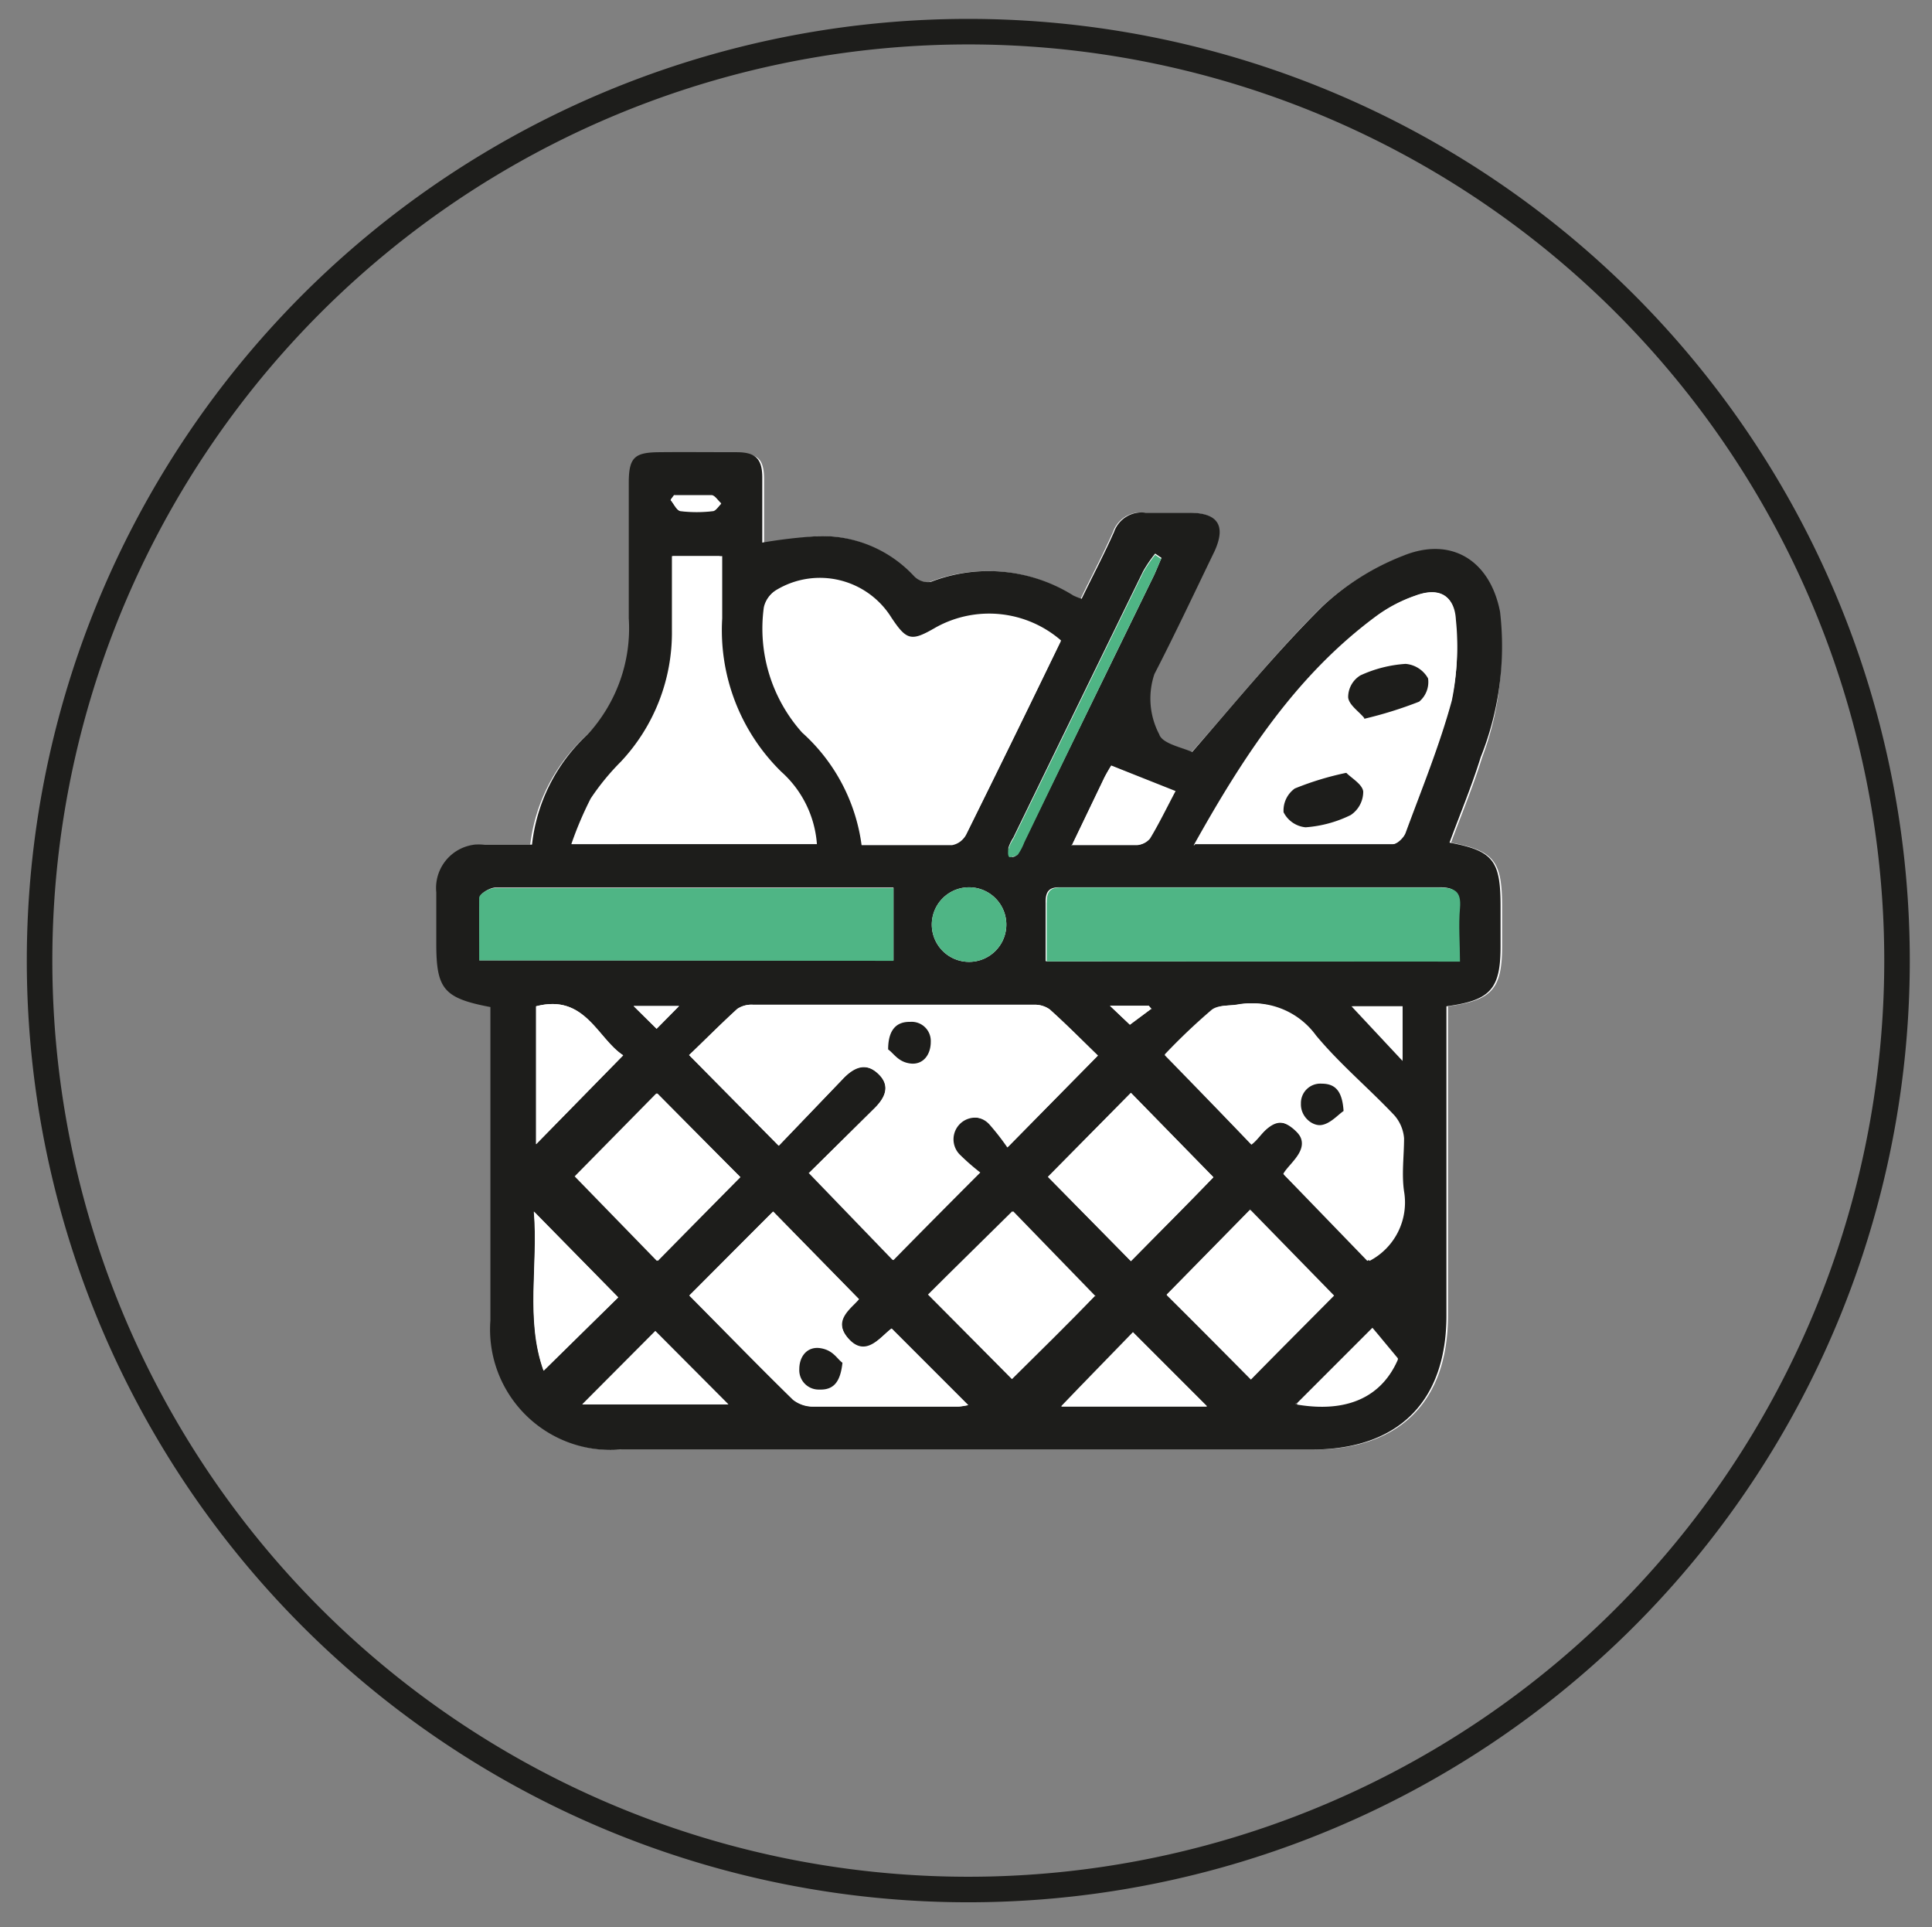 <?xml version="1.0" encoding="UTF-8"?> <svg xmlns="http://www.w3.org/2000/svg" xmlns:xlink="http://www.w3.org/1999/xlink" id="Calque_1" data-name="Calque 1" viewBox="0 0 75.68 75.48"><rect x="0" y="0" width="75.68" height="75.48" fill="#808080" stroke="none"/><defs><style>.cls-1,.cls-3{fill:none;}.cls-2{clip-path:url(#clip-path);}.cls-3{stroke:#1d1d1b;}.cls-4{fill:#fff;}.cls-5{fill:#1d1d1b;}.cls-6{fill:#4fb585;}</style><clipPath id="clip-path"><rect class="cls-1" x="-395.1" y="-102.28" width="595.28" height="841.89"></rect></clipPath></defs><g class="cls-2"><path class="cls-3" d="M37.92,74A36.38,36.38,0,1,0,1.55,37.59,36.38,36.38,0,0,0,37.92,74Z"></path><path class="cls-4" d="M46.65,29.45c-.34-.17-1.17-.32-1.28-.69a3,3,0,0,1-.19-2.36c.82-1.59,1.58-3.21,2.36-4.82.48-1,.16-1.49-1-1.5-.57,0-1.14,0-1.71,0a1.14,1.14,0,0,0-1.23.75c-.39.88-.84,1.73-1.27,2.62a2.51,2.51,0,0,1-.33-.13,6.25,6.25,0,0,0-5.58-.53.76.76,0,0,1-.65-.22A4.9,4.9,0,0,0,32,21a20,20,0,0,0-2.07.31c0-.86,0-1.7,0-2.54s-.28-1-1-1c-1,0-2,0-3.05,0s-1.17.24-1.18,1.2v5.3A6.12,6.12,0,0,1,23,28.78a6.89,6.89,0,0,0-2.23,4.3H19a1.71,1.71,0,0,0-1.85,1.86c0,.67,0,1.34,0,2,0,1.79.29,2.14,2.12,2.49V51.71a4.72,4.72,0,0,0,5.09,5.06H51.44c3.39,0,5.28-1.88,5.28-5.25V39.41c1.73-.23,2.12-.68,2.12-2.35V35.49c0-1.78-.32-2.17-2-2.49.41-1.11.87-2.21,1.22-3.34A11.71,11.71,0,0,0,58.71,24c-.39-2-1.91-3-3.81-2.19a9.83,9.83,0,0,0-3.17,2c-1.77,1.76-3.34,3.72-5.08,5.68"></path><path class="cls-5" d="M45.08,39.52,45,39.39H43.48l.78.74.82-.61M26.6,39.4H24.82l.9.89.88-.89m-.19-20a1.33,1.33,0,0,0-.14.19c.13.15.24.41.39.43a5.31,5.31,0,0,0,1.26,0c.11,0,.22-.18.33-.29-.13-.11-.24-.31-.38-.32-.48,0-1,0-1.46,0M54.94,41.55V39.41H53l2,2.14M45.5,21.85l-.25-.17a5.25,5.25,0,0,0-.47.69q-2.55,5.22-5.09,10.44a1.62,1.62,0,0,0-.19.4c0,.1,0,.21.08.31s.25,0,.3-.11a2.22,2.22,0,0,0,.24-.46l5.09-10.43c.1-.22.19-.45.29-.67M39.42,36.21a1.46,1.46,0,0,0-2.92,0,1.46,1.46,0,0,0,2.92,0M50.76,55c2,.35,3.36-.28,4-1.76l-1-1.2-3,3M42,33.08c.95,0,1.77,0,2.58,0a.66.66,0,0,0,.47-.24c.34-.56.63-1.16,1-1.86l-2.52-1c-.07.11-.17.28-.26.45L42,33.08M22.81,55h5.72l-2.86-2.87L22.81,55m24.47.09-2.9-2.9c-.93,1-1.92,2-2.81,2.9ZM21,39.41v5.4l3.41-3.48c-1-.66-1.49-2.42-3.41-1.92m.3,14.27,2.92-2.87-3.3-3.36c.18,2.06-.34,4.18.38,6.23m23-4.29,3.23-3.28L44.3,42.8l-3.25,3.29,3.25,3.3M22.51,46.07l3.22,3.31L29,46.1l-3.25-3.28-3.2,3.25m26.43,1.31-3.28,3.34c1.09,1.08,2.2,2.2,3.3,3.31,1.08-1.1,2.2-2.22,3.26-3.29l-3.28-3.36m-6.06,3.39-3.23-3.33-3.3,3.26L39.64,54l3.24-3.24M27,50.74c1.36,1.37,2.69,2.74,4.06,4.08a1.27,1.27,0,0,0,.8.27c1.88,0,3.77,0,5.66,0,.16,0,.31-.05.4-.06l-3-3c-.47.35-1,1.19-1.68.41s.1-1.19.4-1.56l-3.36-3.43L27,50.74m18.64-9.45L49,44.79c.5-.36.95-1.26,1.71-.56s-.2,1.3-.44,1.74l3.38,3.41A2.58,2.58,0,0,0,55,46.66c-.1-.68,0-1.39,0-2.08a1.55,1.55,0,0,0-.38-.9c-1-1.06-2.13-2-3.07-3.13a3.05,3.05,0,0,0-3-1.21c-.36.06-.8,0-1,.21a23.9,23.9,0,0,0-1.83,1.74M41,37.65H57.15c0-.71,0-1.4,0-2.09s-.21-.82-.84-.81c-4.72,0-9.44,0-14.16,0h-.67c-.43,0-.53.22-.52.62,0,.73,0,1.46,0,2.27m-9-4.59a4.21,4.21,0,0,0-1.46-2.83,7.8,7.8,0,0,1-2.31-6c0-.81,0-1.62,0-2.44H26.32c0,1,0,1.94,0,2.89a7.38,7.38,0,0,1-2,5.16,9.51,9.51,0,0,0-1.18,1.44,13.76,13.76,0,0,0-.76,1.79ZM18.77,37.61H35V34.76H25.3c-2,0-3.92,0-5.89,0-.21,0-.6.23-.61.38-.06.8,0,1.62,0,2.45m28-4.53c2.71,0,5.23,0,7.76,0,.17,0,.43-.25.5-.44.63-1.71,1.33-3.42,1.81-5.18A9.86,9.86,0,0,0,57,24.27c-.05-1-.66-1.28-1.57-.94a5.73,5.73,0,0,0-1.51.79c-3.13,2.31-5.2,5.47-7.17,9m-5.22-8a4.3,4.3,0,0,0-4.9-.51c-1,.56-1.14.52-1.74-.38a3.3,3.3,0,0,0-4.5-1.09,1,1,0,0,0-.47.65,6.11,6.11,0,0,0,1.5,4.9,7.19,7.19,0,0,1,2.33,4.41c1.21,0,2.38,0,3.54,0a.75.75,0,0,0,.53-.38c1.25-2.51,2.47-5,3.71-7.58M31.7,45.93,35,49.35c1.09-1.11,2.2-2.23,3.4-3.43a8.78,8.78,0,0,1-.78-.68A.84.84,0,1,1,38.78,44a9.39,9.39,0,0,1,.71.91L43,41.34c-.6-.58-1.22-1.21-1.89-1.81a1,1,0,0,0-.61-.18h-11a1,1,0,0,0-.62.16c-.68.62-1.32,1.27-1.89,1.81l3.51,3.55L33,42.27c.42-.44.9-.7,1.41-.21s.22,1-.21,1.4l-2.5,2.47m15-16.48c1.74-2,3.31-3.92,5.08-5.68a9.83,9.83,0,0,1,3.17-2c1.9-.78,3.42.18,3.81,2.19A11.71,11.71,0,0,1,58,29.66c-.35,1.13-.81,2.23-1.22,3.34,1.72.32,2,.71,2,2.49v1.57c0,1.67-.39,2.12-2.12,2.35V51.52c0,3.37-1.89,5.25-5.28,5.25H24.3a4.72,4.72,0,0,1-5.09-5.06V39.44c-1.83-.35-2.12-.7-2.12-2.49,0-.67,0-1.34,0-2A1.71,1.71,0,0,1,19,33.08h1.84A6.89,6.89,0,0,1,23,28.78a6.12,6.12,0,0,0,1.63-4.57v-5.3c0-1,.23-1.19,1.18-1.2s2,0,3.05,0c.76,0,1,.28,1,1s0,1.68,0,2.54A20,20,0,0,1,32,21a4.9,4.9,0,0,1,3.81,1.57.76.76,0,0,0,.65.22,6.25,6.25,0,0,1,5.58.53,2.51,2.51,0,0,0,.33.13c.43-.89.88-1.74,1.27-2.62a1.14,1.14,0,0,1,1.23-.75c.57,0,1.14,0,1.71,0,1.13,0,1.45.5,1,1.5-.78,1.61-1.54,3.23-2.36,4.82a3,3,0,0,0,.19,2.36c.11.37.94.52,1.28.69"></path><path class="cls-4" d="M34.79,41.1c.22.15.52.51.87.55s.81-.32.8-.85a.77.77,0,0,0-.81-.79c-.51,0-.82.29-.86,1.09M31.7,45.93l2.5-2.47c.43-.42.74-.89.21-1.4s-1-.24-1.41.21l-2.49,2.6L27,41.32c.57-.54,1.21-1.19,1.89-1.81a1,1,0,0,1,.62-.16h11a1,1,0,0,1,.61.18c.67.6,1.29,1.23,1.89,1.81l-3.55,3.6a9.39,9.39,0,0,0-.71-.91.84.84,0,1,0-1.16,1.21,8.78,8.78,0,0,0,.78.68c-1.2,1.2-2.31,2.32-3.4,3.43l-3.3-3.42"></path><path class="cls-4" d="M41.56,25.1c-1.24,2.55-2.47,5.07-3.71,7.58a.75.75,0,0,1-.53.38c-1.16,0-2.33,0-3.54,0a7.19,7.19,0,0,0-2.33-4.41,6.11,6.11,0,0,1-1.5-4.9,1,1,0,0,1,.47-.65,3.3,3.3,0,0,1,4.5,1.09c.6.9.78.94,1.74.38a4.3,4.3,0,0,1,4.9.51"></path><path class="cls-4" d="M52.74,30.27a10.85,10.85,0,0,0-2,.61,1.06,1.06,0,0,0-.44.93,1.08,1.08,0,0,0,.86.59,4.76,4.76,0,0,0,1.77-.48A1.1,1.1,0,0,0,53.4,31c0-.28-.45-.52-.66-.73m.7-2.15a15.8,15.8,0,0,0,2.15-.67,1,1,0,0,0,.35-.91,1.11,1.11,0,0,0-.88-.57,5,5,0,0,0-1.77.48,1,1,0,0,0-.48.86c0,.3.41.55.63.81m-6.66,5c2-3.49,4-6.65,7.17-9a5.73,5.73,0,0,1,1.51-.79c.91-.34,1.52,0,1.57.94a9.88,9.88,0,0,1-.18,3.17c-.48,1.76-1.18,3.47-1.81,5.18-.07.19-.33.44-.5.44-2.53,0-5,0-7.76,0"></path><path class="cls-6" d="M18.77,37.61c0-.83,0-1.65,0-2.45,0-.15.4-.38.61-.38,2,0,3.93,0,5.89,0H35v2.85Z"></path><path class="cls-4" d="M32,33.06H22.41a13.76,13.76,0,0,1,.76-1.79,9.51,9.51,0,0,1,1.18-1.44,7.38,7.38,0,0,0,2-5.16c0-1,0-1.89,0-2.89h1.94c0,.82,0,1.63,0,2.44a7.76,7.76,0,0,0,2.31,6A4.21,4.21,0,0,1,32,33.06"></path><path class="cls-6" d="M41,37.65c0-.81,0-1.54,0-2.27,0-.4.09-.62.52-.62h.67c4.72,0,9.44,0,14.16,0,.63,0,.9.13.84.81s0,1.38,0,2.09Z"></path><path class="cls-4" d="M52.63,43.51c-.05-.78-.32-1.08-.86-1.07a.76.76,0,0,0-.81.78c0,.52.3.91.8.84s.65-.4.87-.55m-7-2.22a23.9,23.9,0,0,1,1.83-1.74c.25-.2.69-.15,1-.21a3.05,3.05,0,0,1,3,1.21c1,1.11,2.07,2.07,3.07,3.13a1.55,1.55,0,0,1,.38.9c0,.69-.07,1.4,0,2.08a2.58,2.58,0,0,1-1.35,2.72L50.29,46c.24-.43,1.33-.91.44-1.73s-1.21.2-1.71.56c-1.11-1.16-2.22-2.3-3.39-3.5"></path><path class="cls-4" d="M33,53.37c-.22-.16-.51-.52-.86-.57s-.83.3-.83.82a.76.76,0,0,0,.79.8c.54,0,.82-.28.9-1.05m-6-2.63c1.13-1.13,2.23-2.24,3.29-3.29l3.36,3.43c-.3.37-1.07.84-.4,1.56s1.21-.06,1.68-.41l3,3a2.87,2.87,0,0,1-.4.05c-1.89,0-3.78,0-5.66,0a1.27,1.27,0,0,1-.8-.27c-1.37-1.34-2.7-2.71-4.06-4.08"></path><path class="cls-4" d="M42.88,50.76c-1,1.05-2.15,2.17-3.24,3.25L36.35,50.7c1.07-1.07,2.2-2.17,3.3-3.26l3.23,3.32"></path><path class="cls-4" d="M48.94,47.38l3.28,3.36L49,54c-1.1-1.1-2.21-2.22-3.3-3.3l3.28-3.34"></path><path class="cls-4" d="M22.51,46.07l3.2-3.25L29,46.1l-3.23,3.28-3.22-3.31"></path><path class="cls-4" d="M44.3,49.39l-3.25-3.3L44.3,42.8l3.23,3.3c-1,1.06-2.14,2.18-3.23,3.29"></path><path class="cls-4" d="M21.29,53.68c-.72-2-.2-4.17-.38-6.23l3.3,3.36-2.92,2.87"></path><path class="cls-4" d="M21,39.41c1.92-.5,2.37,1.25,3.41,1.92L21,44.81Z"></path><path class="cls-4" d="M47.28,55.07H41.57c.89-.93,1.88-1.94,2.81-2.9l2.9,2.9"></path><path class="cls-4" d="M22.81,55l2.86-2.87L28.53,55Z"></path><path class="cls-4" d="M42,33.08l1.27-2.64c.09-.17.19-.34.26-.45L46,31c-.37.7-.66,1.3-1,1.86a.66.66,0,0,1-.47.24c-.81,0-1.63,0-2.58,0"></path><path class="cls-4" d="M50.76,55l3-3c.26.3.61.74,1,1.2-.61,1.48-2,2.11-4,1.76"></path><path class="cls-6" d="M39.42,36.21a1.46,1.46,0,0,1-2.92,0,1.46,1.46,0,0,1,2.92,0"></path><path class="cls-6" d="M45.5,21.85c-.1.22-.19.45-.29.67Q42.66,27.73,40.12,33a2.22,2.22,0,0,1-.24.46c-.05.07-.19.08-.3.11s-.1-.22-.08-.31a1.62,1.62,0,0,1,.19-.4q2.54-5.22,5.09-10.44a5.25,5.25,0,0,1,.47-.69l.25.17"></path><path class="cls-4" d="M54.94,41.55l-2-2.14h2Z"></path><path class="cls-4" d="M26.41,19.39c.49,0,1,0,1.46,0,.13,0,.25.21.38.32-.11.11-.22.28-.33.29a5.31,5.31,0,0,1-1.26,0c-.15,0-.26-.28-.39-.43l.14-.19"></path><path class="cls-4" d="M26.6,39.4l-.88.89-.9-.89Z"></path><path class="cls-4" d="M45.08,39.52l-.82.61-.78-.74H45l.12.13"></path><path class="cls-5" d="M34.79,41.1c0-.8.35-1.09.86-1.08a.75.75,0,0,1,.81.78c0,.53-.32.91-.8.85s-.65-.4-.87-.55"></path><path class="cls-5" d="M53.44,28.12c-.21-.26-.6-.51-.63-.81a1,1,0,0,1,.48-.86A5,5,0,0,1,55.06,26a1.11,1.11,0,0,1,.88.57,1,1,0,0,1-.35.91,15.8,15.8,0,0,1-2.15.67"></path><path class="cls-5" d="M52.74,30.27c.21.21.63.45.66.73a1.1,1.1,0,0,1-.49.92,4.76,4.76,0,0,1-1.77.48,1.08,1.08,0,0,1-.86-.59,1.06,1.06,0,0,1,.44-.93,11.66,11.66,0,0,1,2-.61"></path><path class="cls-5" d="M52.63,43.51c-.22.15-.52.5-.87.55s-.82-.32-.8-.84a.76.76,0,0,1,.81-.78c.54,0,.81.29.86,1.07"></path><path class="cls-5" d="M33,53.37c-.08.77-.36,1.07-.9,1.05a.76.76,0,0,1-.79-.8c0-.52.33-.9.83-.82s.64.41.86.57"></path></g></svg> 